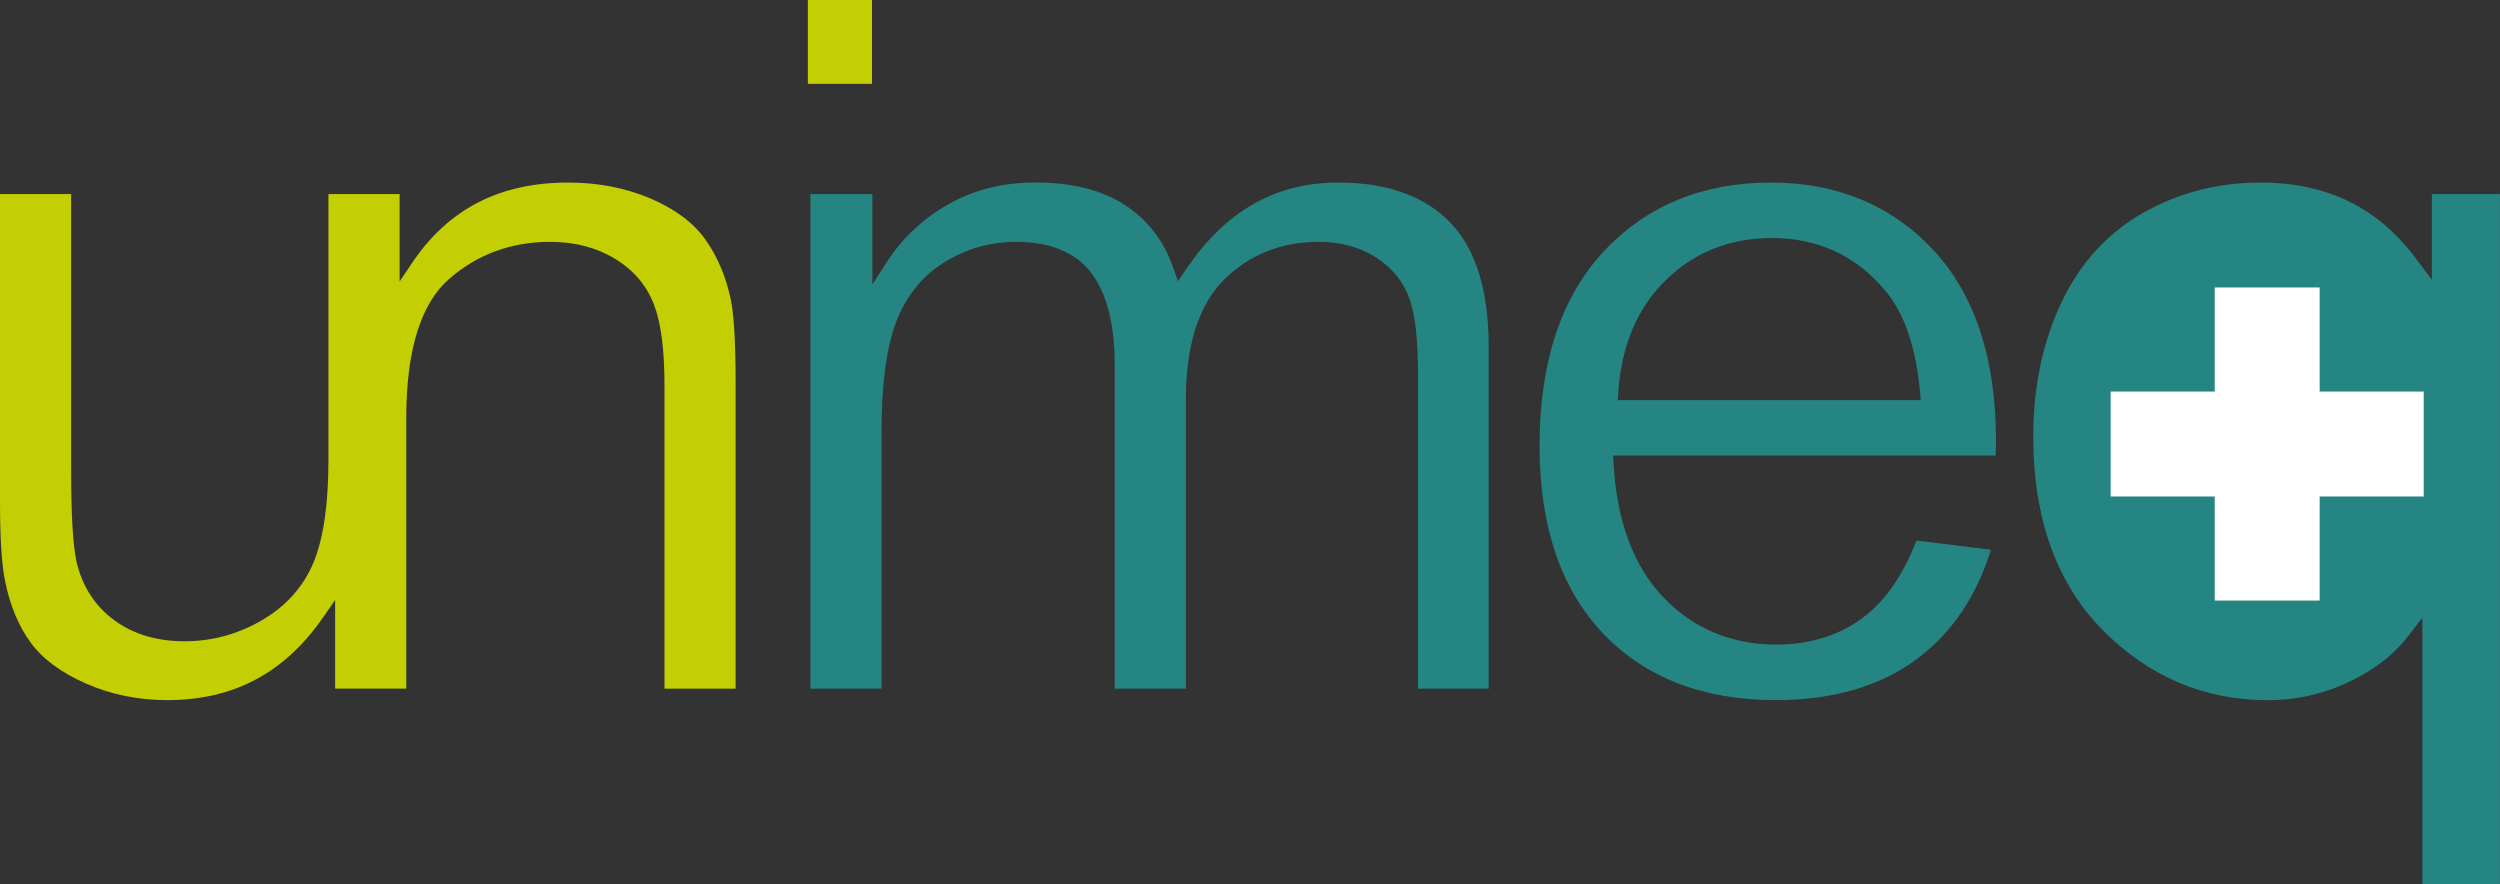 <svg xmlns="http://www.w3.org/2000/svg" width="164" height="58" viewBox="0 0 164 58" fill="none"><rect x="0" y="0" width="164" height="58" fill="#333333" stroke="none"/><path d="M47.95 19.691C47.629 18.157 47.06 16.811 46.265 15.699C45.481 14.604 44.271 13.704 42.67 13.021C41.045 12.327 39.236 11.975 37.29 11.975C32.771 11.975 29.413 13.704 27.024 17.261L26.215 18.467V12.731H26.083H21.982H21.546V30.149C21.546 33.061 21.218 35.324 20.573 36.883C19.911 38.483 18.767 39.766 17.177 40.69C15.608 41.604 13.903 42.068 12.107 42.068C10.294 42.068 8.745 41.604 7.501 40.69C6.245 39.77 5.412 38.49 5.028 36.883C4.784 35.801 4.666 33.807 4.666 30.777V12.731H0V32.953C0 35.324 0.115 37.071 0.338 38.141C0.659 39.724 1.22 41.07 2.009 42.151C2.783 43.215 4 44.118 5.628 44.836C7.274 45.562 9.07 45.928 10.973 45.928C15.325 45.928 18.676 44.146 21.211 40.478L21.985 39.358V45.171H22.149H26.215H26.651V27.408C26.651 22.987 27.599 19.922 29.468 18.293C31.317 16.682 33.545 15.866 36.087 15.866C37.694 15.866 39.12 16.236 40.324 16.965C41.547 17.704 42.412 18.712 42.893 19.96C43.364 21.177 43.591 22.931 43.591 25.33V45.175H48.256V25.107C48.256 22.53 48.152 20.706 47.95 19.691Z" fill="#C3CF02"></path><path d="M57.204 0H52.995V5.499H57.204V0Z" fill="#C3CF02"></path><path d="M87.799 11.975C83.681 11.975 80.427 13.819 77.847 17.61L77.275 18.45L76.937 17.491C76.323 15.761 75.26 14.395 73.774 13.432C72.275 12.463 70.308 11.971 67.933 11.971C65.799 11.971 63.875 12.452 62.208 13.401C60.538 14.353 59.181 15.625 58.177 17.188L57.228 18.659V12.731H53.163V45.175H57.828V28.322C57.828 25.229 58.149 22.812 58.78 21.145C59.429 19.426 60.496 18.101 61.95 17.205C63.386 16.316 64.973 15.866 66.664 15.866C68.934 15.866 70.608 16.574 71.633 17.965C72.624 19.311 73.126 21.32 73.126 23.942V45.175H77.791V26.244C77.791 22.673 78.628 20.023 80.281 18.366C81.934 16.71 84.036 15.866 86.53 15.866C87.928 15.866 89.173 16.201 90.219 16.86C91.282 17.529 92.029 18.425 92.436 19.527C92.831 20.595 93.022 22.254 93.022 24.605V45.175H97.657V22.711C97.657 19.043 96.802 16.305 95.115 14.576C93.434 12.85 90.972 11.975 87.799 11.975Z" fill="#248583"></path><path d="M116.169 11.975C111.699 11.975 108.016 13.488 105.22 16.476C102.413 19.472 100.994 23.764 100.994 29.235C100.994 34.515 102.399 38.664 105.171 41.566C107.936 44.46 111.744 45.928 116.49 45.928C120.259 45.928 123.391 45.007 125.797 43.194C128.06 41.489 129.678 39.09 130.602 36.063L125.72 35.46C124.838 37.747 123.645 39.456 122.174 40.544C120.615 41.698 118.711 42.284 116.521 42.284C113.582 42.284 111.095 41.245 109.125 39.194C107.169 37.158 106.067 34.208 105.851 30.424L105.82 29.884H130.919C130.929 29.459 130.936 29.124 130.936 28.883C130.936 23.517 129.545 19.308 126.804 16.375C124.071 13.457 120.493 11.975 116.169 11.975ZM106.13 26.25L106.165 25.706C106.364 22.669 107.41 20.204 109.275 18.377C111.148 16.543 113.491 15.615 116.232 15.615C119.269 15.615 121.776 16.78 123.683 19.078C124.925 20.56 125.689 22.784 125.95 25.692L125.999 26.25H106.13Z" fill="#248583"></path><path d="M148.277 11.975C145.498 11.975 142.911 12.644 140.585 13.962C138.269 15.277 136.474 17.24 135.25 19.799C134.012 22.39 133.381 25.365 133.381 28.639C133.381 34.009 134.915 38.281 137.945 41.342C140.958 44.387 144.598 45.931 148.758 45.931C150.613 45.931 152.388 45.537 154.038 44.76C155.687 43.982 156.984 42.995 157.891 41.831L158.909 40.523V58H163.996V12.731H159.53V18.356L158.504 16.982C155.997 13.613 152.65 11.975 148.277 11.975Z" fill="#248583"></path><path d="M158.996 25.686H152.169V18.858H145.285V25.686H138.458V32.569H145.285V39.397H152.169V32.569H158.996V25.686Z" fill="white"></path></svg>